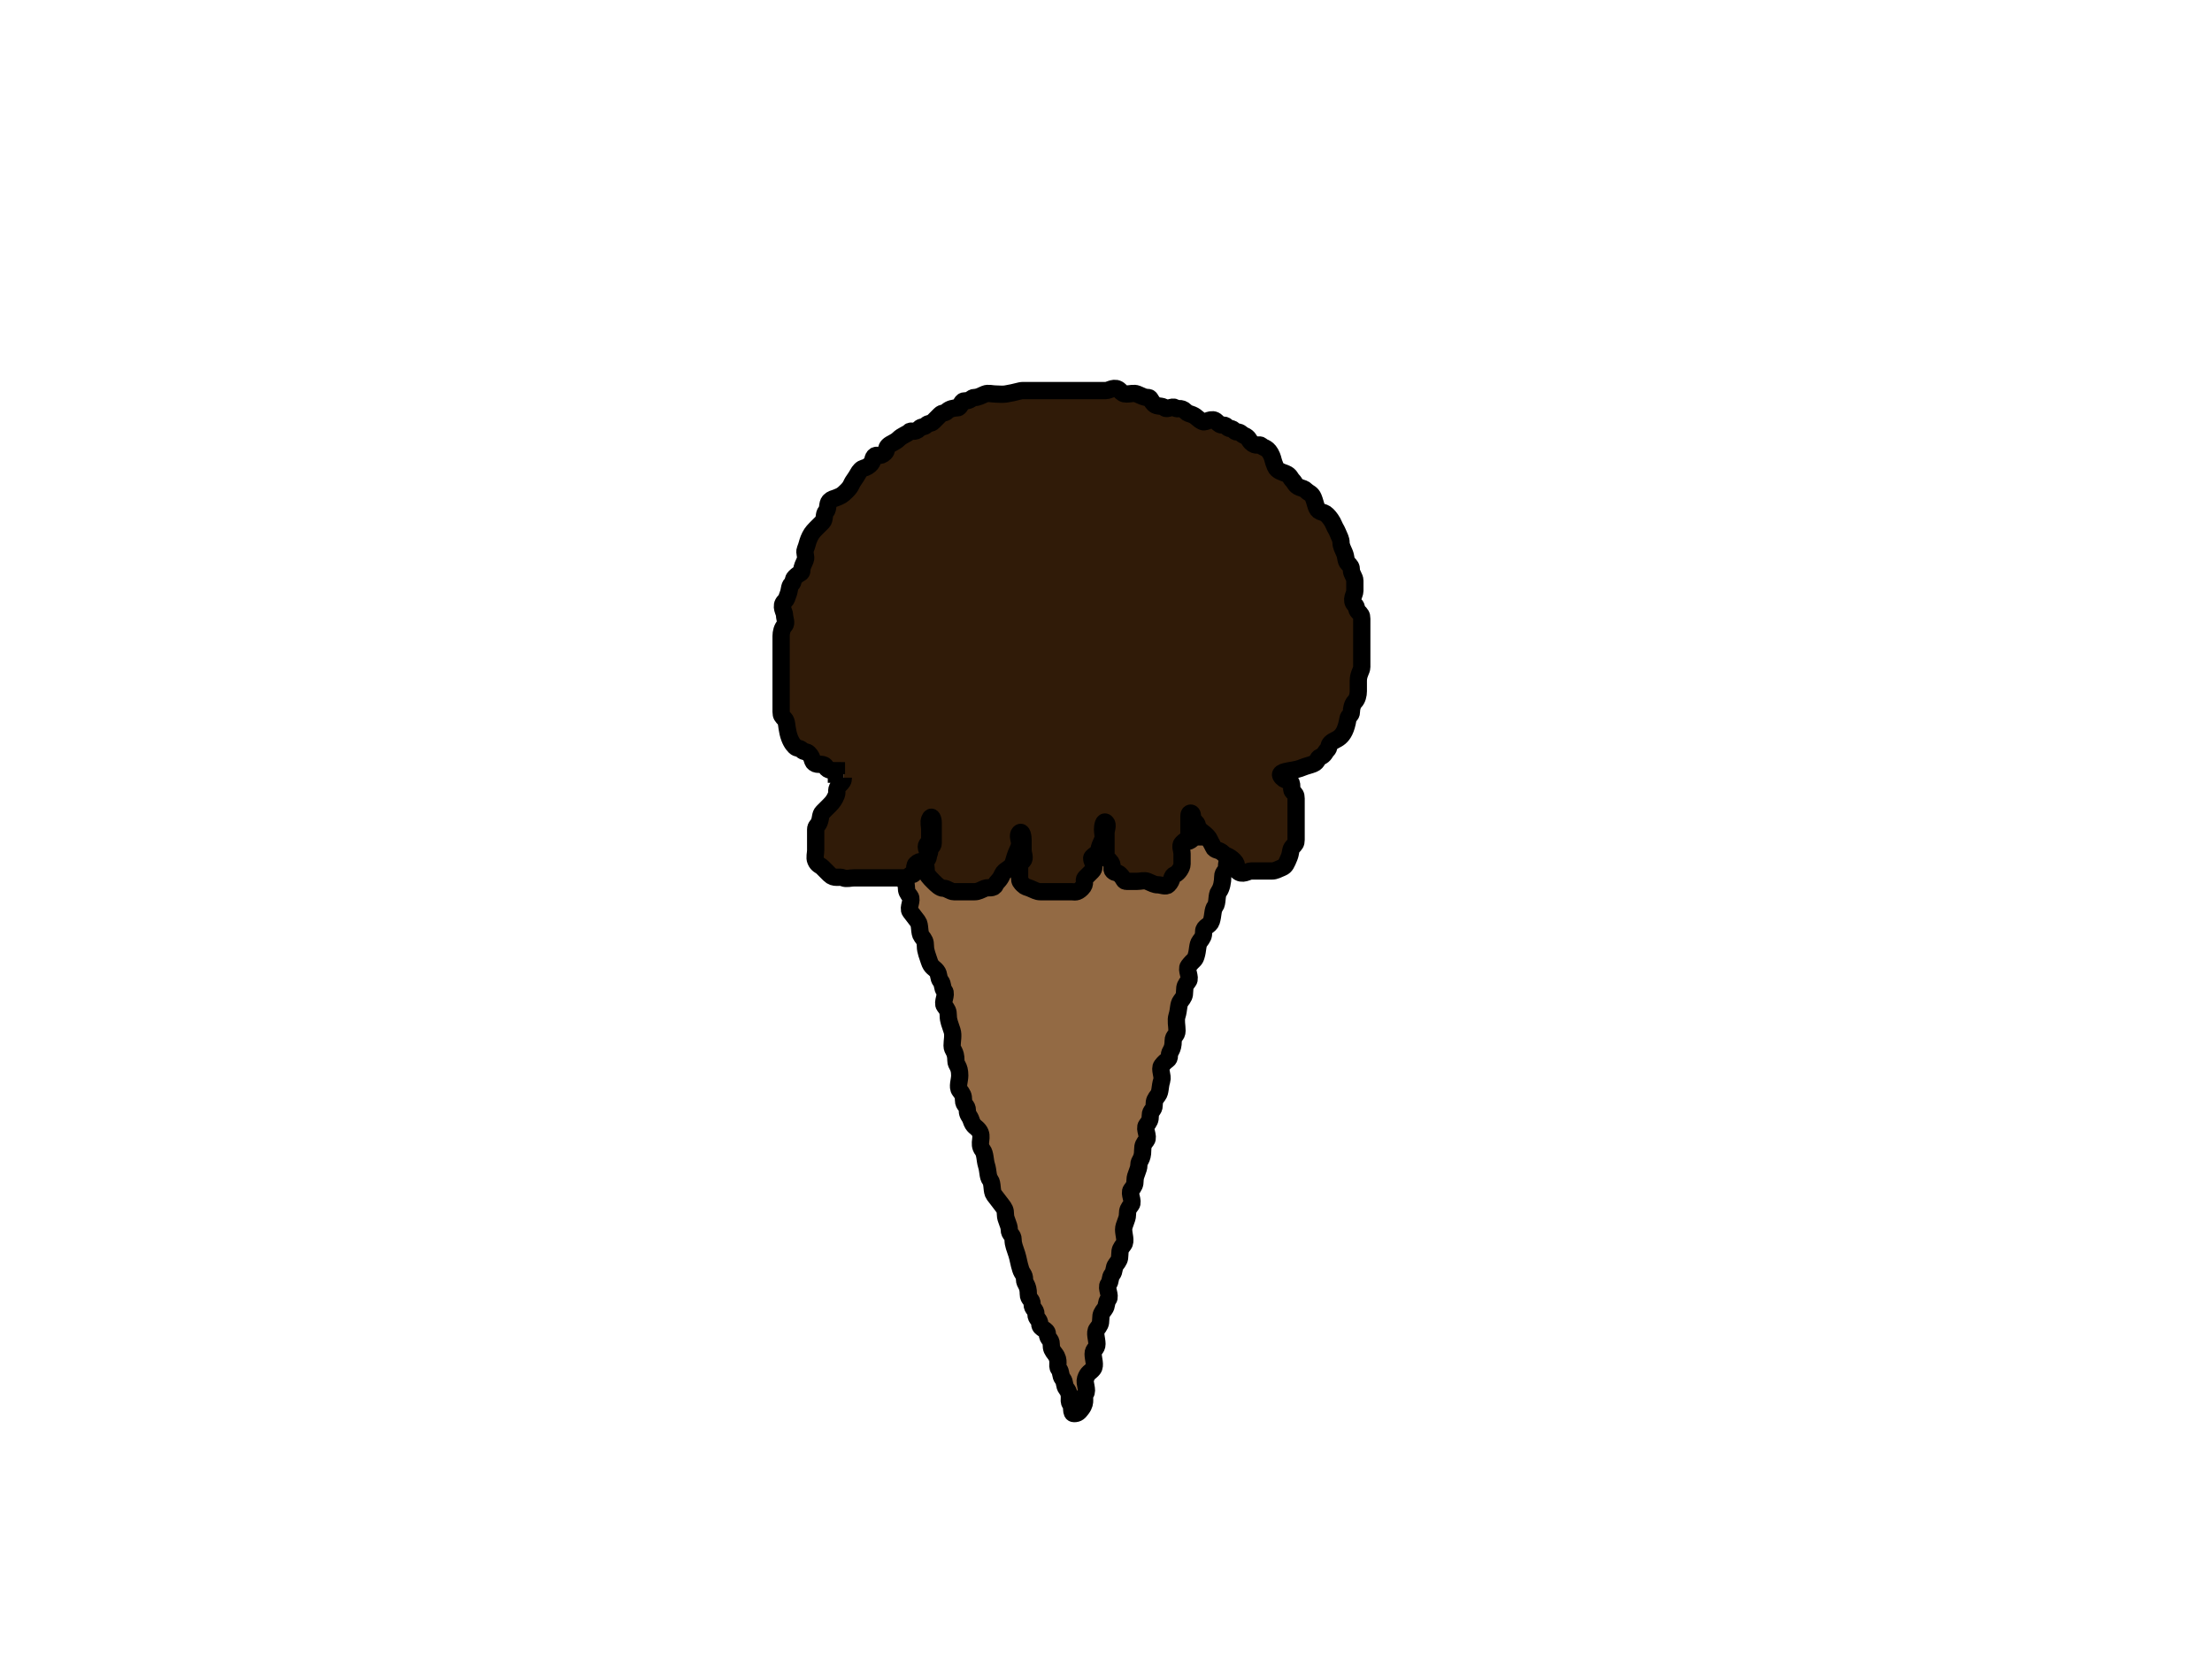 <?xml version="1.0"?><svg width="640" height="480" xmlns="http://www.w3.org/2000/svg">
 <!-- Created with SVG-edit - http://svg-edit.googlecode.com/ -->
 <title>ice cream 1</title>
 <g>
  <title>Layer 1</title>
  <path d="m260.032,246.453c0,1.438 -0.78,3.298 0,4.315c0.78,1.017 1.103,1.438 1.103,2.877c0,1.438 1.103,1.438 1.103,2.877c0,1.438 0.323,1.86 1.103,2.877c0.78,1.017 -0.78,3.298 0,4.315c1.559,2.034 1.426,1.86 2.205,2.877c0.78,1.017 0.323,3.298 1.103,4.315c0.78,1.017 1.103,1.438 1.103,2.877c0,1.438 0.681,2.986 1.103,4.315c0.597,1.879 1.426,1.86 2.205,2.877c0.78,1.017 0.323,1.86 1.103,2.877c0.78,1.017 0.323,1.86 1.103,2.877c0.78,1.017 -0.78,3.298 0,4.315c0.78,1.017 1.103,1.438 1.103,2.877c0,1.438 0.506,2.436 1.103,4.315c0.422,1.329 0,2.877 0,4.315c0,1.438 1.103,1.438 1.103,4.315c0,1.438 1.103,1.438 1.103,4.315c0,1.438 -0.78,3.298 0,4.315c0.78,1.017 1.103,1.438 1.103,2.877c0,1.438 1.103,1.438 1.103,2.877c0,1.438 0.681,1.548 1.103,2.877c0.597,1.879 1.426,1.86 2.205,2.877c1.559,2.034 -0.457,3.72 1.103,5.754c0.78,1.017 0.681,2.986 1.103,4.315c0.597,1.879 0.323,3.298 1.103,4.315c0.78,1.017 0.323,3.298 1.103,4.315c1.559,2.034 1.426,1.86 2.205,2.877c0.78,1.017 1.103,1.438 1.103,2.877c0,1.438 1.103,2.877 1.103,4.315c0,1.438 1.103,1.438 1.103,2.877c0,1.438 0.506,2.436 1.103,4.315c0.422,1.329 0.506,2.436 1.103,4.315c0.422,1.329 1.103,1.438 1.103,2.877c0,1.438 1.103,1.438 1.103,4.315c0,1.438 1.103,1.438 1.103,2.877c0,1.438 1.103,1.438 1.103,2.877c0,1.438 1.103,1.438 1.103,2.877c0,1.438 2.205,1.438 2.205,2.877c0,1.438 1.103,1.438 1.103,2.877c0,1.438 0.323,1.86 1.103,2.877c1.559,2.034 0.323,3.298 1.103,4.315c0.78,1.017 0.323,1.86 1.103,2.877c0.78,1.017 0.323,1.86 1.103,2.877c1.559,2.034 0.323,3.298 1.103,4.315c0.78,1.017 0,2.877 1.103,2.877c1.103,0 1.426,-0.421 2.205,-1.438c1.559,-2.034 0.323,-3.298 1.103,-4.315c0.78,-1.017 -0.422,-2.986 0,-4.315c0.597,-1.879 1.426,-1.86 2.205,-2.877c0.78,-1.017 0,-2.877 0,-4.315c0,-1.438 1.103,-1.438 1.103,-2.877c0,-1.438 -0.78,-3.298 0,-4.315c0.78,-1.017 1.103,-1.438 1.103,-2.877c0,-1.438 0.323,-1.86 1.103,-2.877c0.78,-1.017 0.323,-1.86 1.103,-2.877c0.78,-1.017 -0.78,-3.298 0,-4.315c0.78,-1.017 0.323,-1.86 1.103,-2.877c0.78,-1.017 0.323,-1.86 1.103,-2.877c0.78,-1.017 1.103,-1.438 1.103,-2.877c0,-1.438 0.323,-1.86 1.103,-2.877c0.78,-1.017 0,-2.877 0,-4.315c0,-1.438 1.103,-2.877 1.103,-4.315c0,-1.438 0.323,-1.86 1.103,-2.877c0.78,-1.017 -0.78,-3.298 0,-4.315c0.78,-1.017 1.103,-1.438 1.103,-2.877c0,-1.438 1.103,-2.877 1.103,-4.315c0,-1.438 1.103,-1.438 1.103,-4.315c0,-1.438 0.323,-1.86 1.103,-2.877c0.78,-1.017 -0.78,-3.298 0,-4.315c0.78,-1.017 1.103,-1.438 1.103,-2.877c0,-1.438 1.103,-1.438 1.103,-2.877c0,-1.438 0.323,-1.86 1.103,-2.877c0.78,-1.017 0.506,-2.436 1.103,-4.315c0.422,-1.329 -0.78,-3.298 0,-4.315c1.559,-2.034 2.205,-1.438 2.205,-2.877c0,-1.438 1.103,-1.438 1.103,-4.315c0,-1.438 1.103,-1.438 1.103,-2.877c0,-1.438 -0.422,-2.986 0,-4.315c0.597,-1.879 0.323,-3.298 1.103,-4.315c0.78,-1.017 1.103,-1.438 1.103,-2.877c0,-1.438 0.323,-1.86 1.103,-2.877c0.78,-1.017 -0.78,-3.298 0,-4.315c1.559,-2.034 1.783,-1.548 2.205,-2.877c0.597,-1.879 0.323,-3.298 1.103,-4.315c0.78,-1.017 1.103,-1.438 1.103,-2.877c0,-1.438 1.783,-1.548 2.205,-2.877c0.597,-1.879 0.323,-3.298 1.103,-4.315c0.78,-1.017 0.323,-3.298 1.103,-4.315c0.78,-1.017 1.103,-2.877 1.103,-4.315c0,-1.438 1.103,-1.438 1.103,-2.877c0,-1.438 0.506,-2.436 1.103,-4.315c0.422,-1.329 0.78,-3.298 0,-4.315c-0.78,-1.017 -2.205,0 -3.308,0c-1.103,0 -2.205,0 -3.308,0c-1.103,0 -2.205,0 -3.308,0c-1.103,0 -1.103,1.438 -3.308,1.438c-1.103,0 -2.205,0 -3.308,0c-1.103,0 -2.205,0 -3.308,0c-1.103,0 -2.205,0 -3.308,0c-1.103,0 -1.426,0.421 -2.205,1.438c-0.78,1.017 -2.205,0 -3.308,0c-1.103,0 -2.205,0 -3.308,0c-1.103,0 -2.205,0 -3.308,0c-1.103,0 -2.205,0 -3.308,0c-1.103,0 -1.426,0.421 -2.205,1.438c-1.559,2.034 -3.308,0 -4.41,0c-1.103,0 -2.205,0 -3.308,0c-1.103,0 -2.205,0 -3.308,0c-1.103,0 -2.205,0 -3.308,0c-1.103,0 -2.205,0 -3.308,0c-1.103,0 -2.205,0 -3.308,0c-1.103,0 -2.205,0 -3.308,0c-1.103,0 -2.205,0 -3.308,0c-1.103,0 -2.205,0 -3.308,0c-1.103,0 -2.205,0 -3.308,0c-1.103,0 -2.205,0 -3.308,0c-1.103,0 -2.205,0 -3.308,0c-1.103,0 -2.205,0 -3.308,0c-1.103,0 -2.205,0 -3.308,0c-1.103,0 -2.205,0 -3.308,0c-1.103,0 -2.205,0 -3.308,0l-1.103,0" id="svg_4" stroke-linecap="null" stroke-linejoin="null" stroke-dasharray="null" stroke-width="5" stroke="#000000" fill="#936a44"/>
  <path d="m244,225c0,1 -0.293,1.293 -1,2c-1.414,1.414 -0.617,2.076 -1,3c-0.541,1.307 -1,2 -2,3c-1,1 -1.293,1.293 -2,2c-0.707,0.707 -0.459,1.693 -1,3c-0.383,0.924 -1,1 -1,2c0,1 0,2 0,3c0,1 0,2 0,3c0,1 -0.383,2.076 0,3c0.541,1.307 1.293,1.293 2,2c0.707,0.707 1.293,1.293 2,2c1.414,1.414 2.693,0.459 4,1c0.924,0.383 2,0 3,0c1,0 2,0 3,0c1,0 2,0 3,0c1,0 2,0 3,0c1,0 2,0 3,0c1,0 2,0 3,0c1,0 1,-1 2,-1c1,0 0.293,-2.293 1,-3c1.414,-1.414 2.293,-0.293 3,-1c1.414,-1.414 0,-3 0,-4c0,-1 1,-1 1,-2c0,-1 0,-2 0,-3c0,-1 -0.383,-2.076 0,-3c0.541,-1.307 1,0 1,1c0,1 0,2 0,3c0,1 0,2 0,3c0,1 -1,1 -1,2c0,1 -0.459,1.693 -1,3c-0.383,0.924 0,2 0,3c0,1 1,2 2,3c1,1 2,2 3,2c1,0 2,1 3,1c1,0 2,0 3,0c1,0 2,0 3,0c1,0 1.693,-0.459 3,-1c0.924,-0.383 2.459,0.307 3,-1c0.383,-0.924 1.235,-1.152 2,-3c0.541,-1.307 2.459,-1.693 3,-3c0.383,-0.924 0.617,-2.076 1,-3c0.541,-1.307 1,-2 1,-3c0,-1 -0.707,-2.293 0,-3c0.707,-0.707 1,1 1,2c0,1 0,2 0,3c0,1 0.707,2.293 0,3c-0.707,0.707 -1,1 -1,2c0,1 0,2 0,3c0,1 0.293,1.293 1,2c0.707,0.707 1.076,0.617 2,1c1.307,0.541 2,1 3,1c1,0 2,0 3,0c1,0 2,0 3,0c1,0 2,0 3,0c1,0 1.586,0.414 3,-1c1.414,-1.414 0.293,-2.293 1,-3c0.707,-0.707 1.293,-1.293 2,-2c1.414,-1.414 -0.707,-3.293 0,-4c1.414,-1.414 2,-1 2,-2c0,-1 0.459,-1.693 1,-3c0.383,-0.924 0,-2 0,-3c0,-1 0.293,-2.707 1,-2c0.707,0.707 0,2 0,3c0,1 0,2 0,3c0,1 0,2 0,3c0,1 0.293,1.293 1,2c1.414,1.414 0.293,2.293 1,3c0.707,0.707 1.293,0.293 2,1c1.414,1.414 1,2 2,2c1,0 2,0 3,0c1,0 2.076,-0.383 3,0c1.307,0.541 2,1 3,1c1,0 2.293,0.707 3,0c1.414,-1.414 0.693,-2.459 2,-3c0.924,-0.383 2,-2 2,-3c0,-1 0,-2 0,-3c0,-1 -0.707,-2.293 0,-3c1.414,-1.414 2,-1 2,-2c0,-1 0,-2 0,-3c0,-1 0,-2 0,-3c0,-1 1,-1 1,0c0,1 0.293,1.293 1,2c0.707,0.707 0.293,1.293 1,2c0.707,0.707 2.459,1.693 3,3c0.383,0.924 0.617,1.076 1,2c0.541,1.307 1.586,0.586 3,2c0.707,0.707 1.586,0.586 3,2c1.414,1.414 0.293,2.293 1,3c1.414,1.414 3,0 4,0c1,0 2,0 3,0c1,0 2,0 3,0c1,0 1.693,-0.459 3,-1c0.924,-0.383 1.235,-1.152 2,-3c0.541,-1.307 0.293,-2.293 1,-3c0.707,-0.707 1,-1 1,-2c0,-1 0,-2 0,-3c0,-1 0,-2 0,-3c0,-1 0,-2 0,-3c0,-1 0,-2 0,-3c0,-1 -0.293,-1.293 -1,-2c-0.707,-0.707 0.307,-2.459 -1,-3c-0.924,-0.383 -1.293,-0.293 -2,-1c-0.707,-0.707 -1.121,-1.493 2,-2c1.974,-0.32 2.693,-0.459 4,-1c0.924,-0.383 2.076,-0.617 3,-1c1.307,-0.541 1.076,-1.617 2,-2c1.307,-0.541 1.293,-1.293 2,-2c0.707,-0.707 0.293,-1.293 1,-2c1.414,-1.414 3.987,-0.757 5,-7c0.16,-0.987 1,-1 1,-2c0,-1 0.293,-2.293 1,-3c0.707,-0.707 1,-2 1,-3c0,-1 0,-2 0,-3c0,-2 1,-3 1,-4c0,-2 0,-3 0,-5c0,-1 0,-2 0,-3c0,-1 0,-2 0,-3c0,-1 0,-2 0,-3c0,-1 -0.293,-1.293 -1,-2c-0.707,-0.707 -0.293,-1.293 -1,-2c-1.414,-1.414 0,-3 0,-4c0,-1 0,-2 0,-3c0,-1 -1,-2 -1,-3c0,-1 -0.293,-1.293 -1,-2c-0.707,-0.707 -0.459,-1.693 -1,-3c-0.383,-0.924 -1,-2 -1,-3c0,-1 -0.459,-1.693 -1,-3c-0.383,-0.924 -0.617,-1.076 -1,-2c-0.541,-1.307 -1.293,-2.293 -2,-3c-0.707,-0.707 -1.076,-0.617 -2,-1c-1.307,-0.541 -1.235,-2.152 -2,-4c-0.541,-1.307 -1.293,-1.293 -2,-2c-0.707,-0.707 -1.076,-0.617 -2,-1c-1.307,-0.541 -1.293,-1.293 -2,-2c-0.707,-0.707 -0.693,-1.459 -2,-2c-0.924,-0.383 -2.459,-0.693 -3,-2c-0.765,-1.848 -0.617,-2.076 -1,-3c-1.082,-2.613 -2.293,-2.293 -3,-3c-0.707,-0.707 -1.586,0.414 -3,-1c-0.707,-0.707 -0.693,-1.459 -2,-2c-0.924,-0.383 -1,-1 -2,-1c-1,0 -1,-1 -2,-1c-1,0 -1,-1 -2,-1c-1,0 -1.293,-0.293 -2,-1c-1.414,-1.414 -3.076,0.383 -4,0c-1.307,-0.541 -1.693,-1.459 -3,-2c-0.924,-0.383 -1.293,-0.293 -2,-1c-1.414,-1.414 -2.293,-0.293 -3,-1c-0.707,-0.707 -2.293,0.707 -3,0c-0.707,-0.707 -2.293,-0.293 -3,-1c-1.414,-1.414 -1,-2 -2,-2c-1,0 -1.693,-0.459 -3,-1c-0.924,-0.383 -2,0 -3,0c-1,0 -1.293,-0.293 -2,-1c-1.414,-1.414 -3,0 -4,0c-1,0 -2,0 -3,0c-1,0 -2,0 -3,0c-1,0 -2,0 -3,0c-1,0 -2,0 -3,0c-1,0 -2,0 -3,0c-1,0 -2,0 -3,0c-1,0 -2,0 -3,0c-1,0 -2,0 -3,0c-1,0 -1.879,0.493 -5,1c-0.987,0.16 -2,0 -3,0c-1,0 -2.076,-0.383 -3,0c-1.307,0.541 -2,1 -3,1c-1,0 -1,1 -3,1c-1,0 -1,2 -2,2c-1,0 -2.293,0.293 -3,1c-0.707,0.707 -1.293,0.293 -2,1c-0.707,0.707 -1.293,1.293 -2,2c-0.707,0.707 -1.293,0.293 -2,1c-0.707,0.707 -1.293,0.293 -2,1c-1.414,1.414 -2.293,0.293 -3,1c-0.707,0.707 -2,1 -3,2c-1,1 -2.293,1.293 -3,2c-0.707,0.707 -0.293,1.293 -1,2c-1.414,1.414 -2.293,0.293 -3,1c-0.707,0.707 -0.098,1.824 -2,3c-0.851,0.526 -1.293,0.293 -2,1c-0.707,0.707 -0.693,1.186 -2,3c-0.827,1.147 -0.586,1.586 -2,3c-1.414,1.414 -1.693,1.459 -3,2c-0.924,0.383 -1.293,0.293 -2,1c-0.707,0.707 -0.293,2.293 -1,3c-0.707,0.707 -0.293,2.293 -1,3c-0.707,0.707 -1,1 -2,2c-1,1 -1.459,1.693 -2,3c-0.383,0.924 -0.459,1.693 -1,3c-0.383,0.924 0.383,2.076 0,3c-0.541,1.307 -1,2 -1,3c0,1 -0.586,0.586 -2,2c-0.707,0.707 -0.293,1.293 -1,2c-0.707,0.707 -0.459,1.693 -1,3c-0.383,0.924 -0.293,1.293 -1,2c-1.414,1.414 0,3 0,4c0,1 0.707,2.293 0,3c-0.707,0.707 -1,2 -1,3c0,1 0,2 0,3c0,1 0,2 0,3c0,1 0,2 0,3c0,1 0,2 0,3c0,2 0,3 0,4c0,1 0,2 0,3c0,1 0,2 0,3c0,1 0.293,1.293 1,2c0.707,0.707 0.54,2.053 1,4c0.514,2.176 1.293,3.293 2,4c0.707,0.707 1.293,0.293 2,1c0.707,0.707 1.293,0.293 2,1c1.414,1.414 0.693,2.459 2,3c0.924,0.383 2.459,-0.307 3,1c0.383,0.924 2,1 3,1l0,1l1,0l1,0" id="svg_6" stroke-linecap="null" stroke-linejoin="null" stroke-dasharray="null" stroke-width="5" stroke="#000000" fill="#301b08"/>
 </g>
</svg>